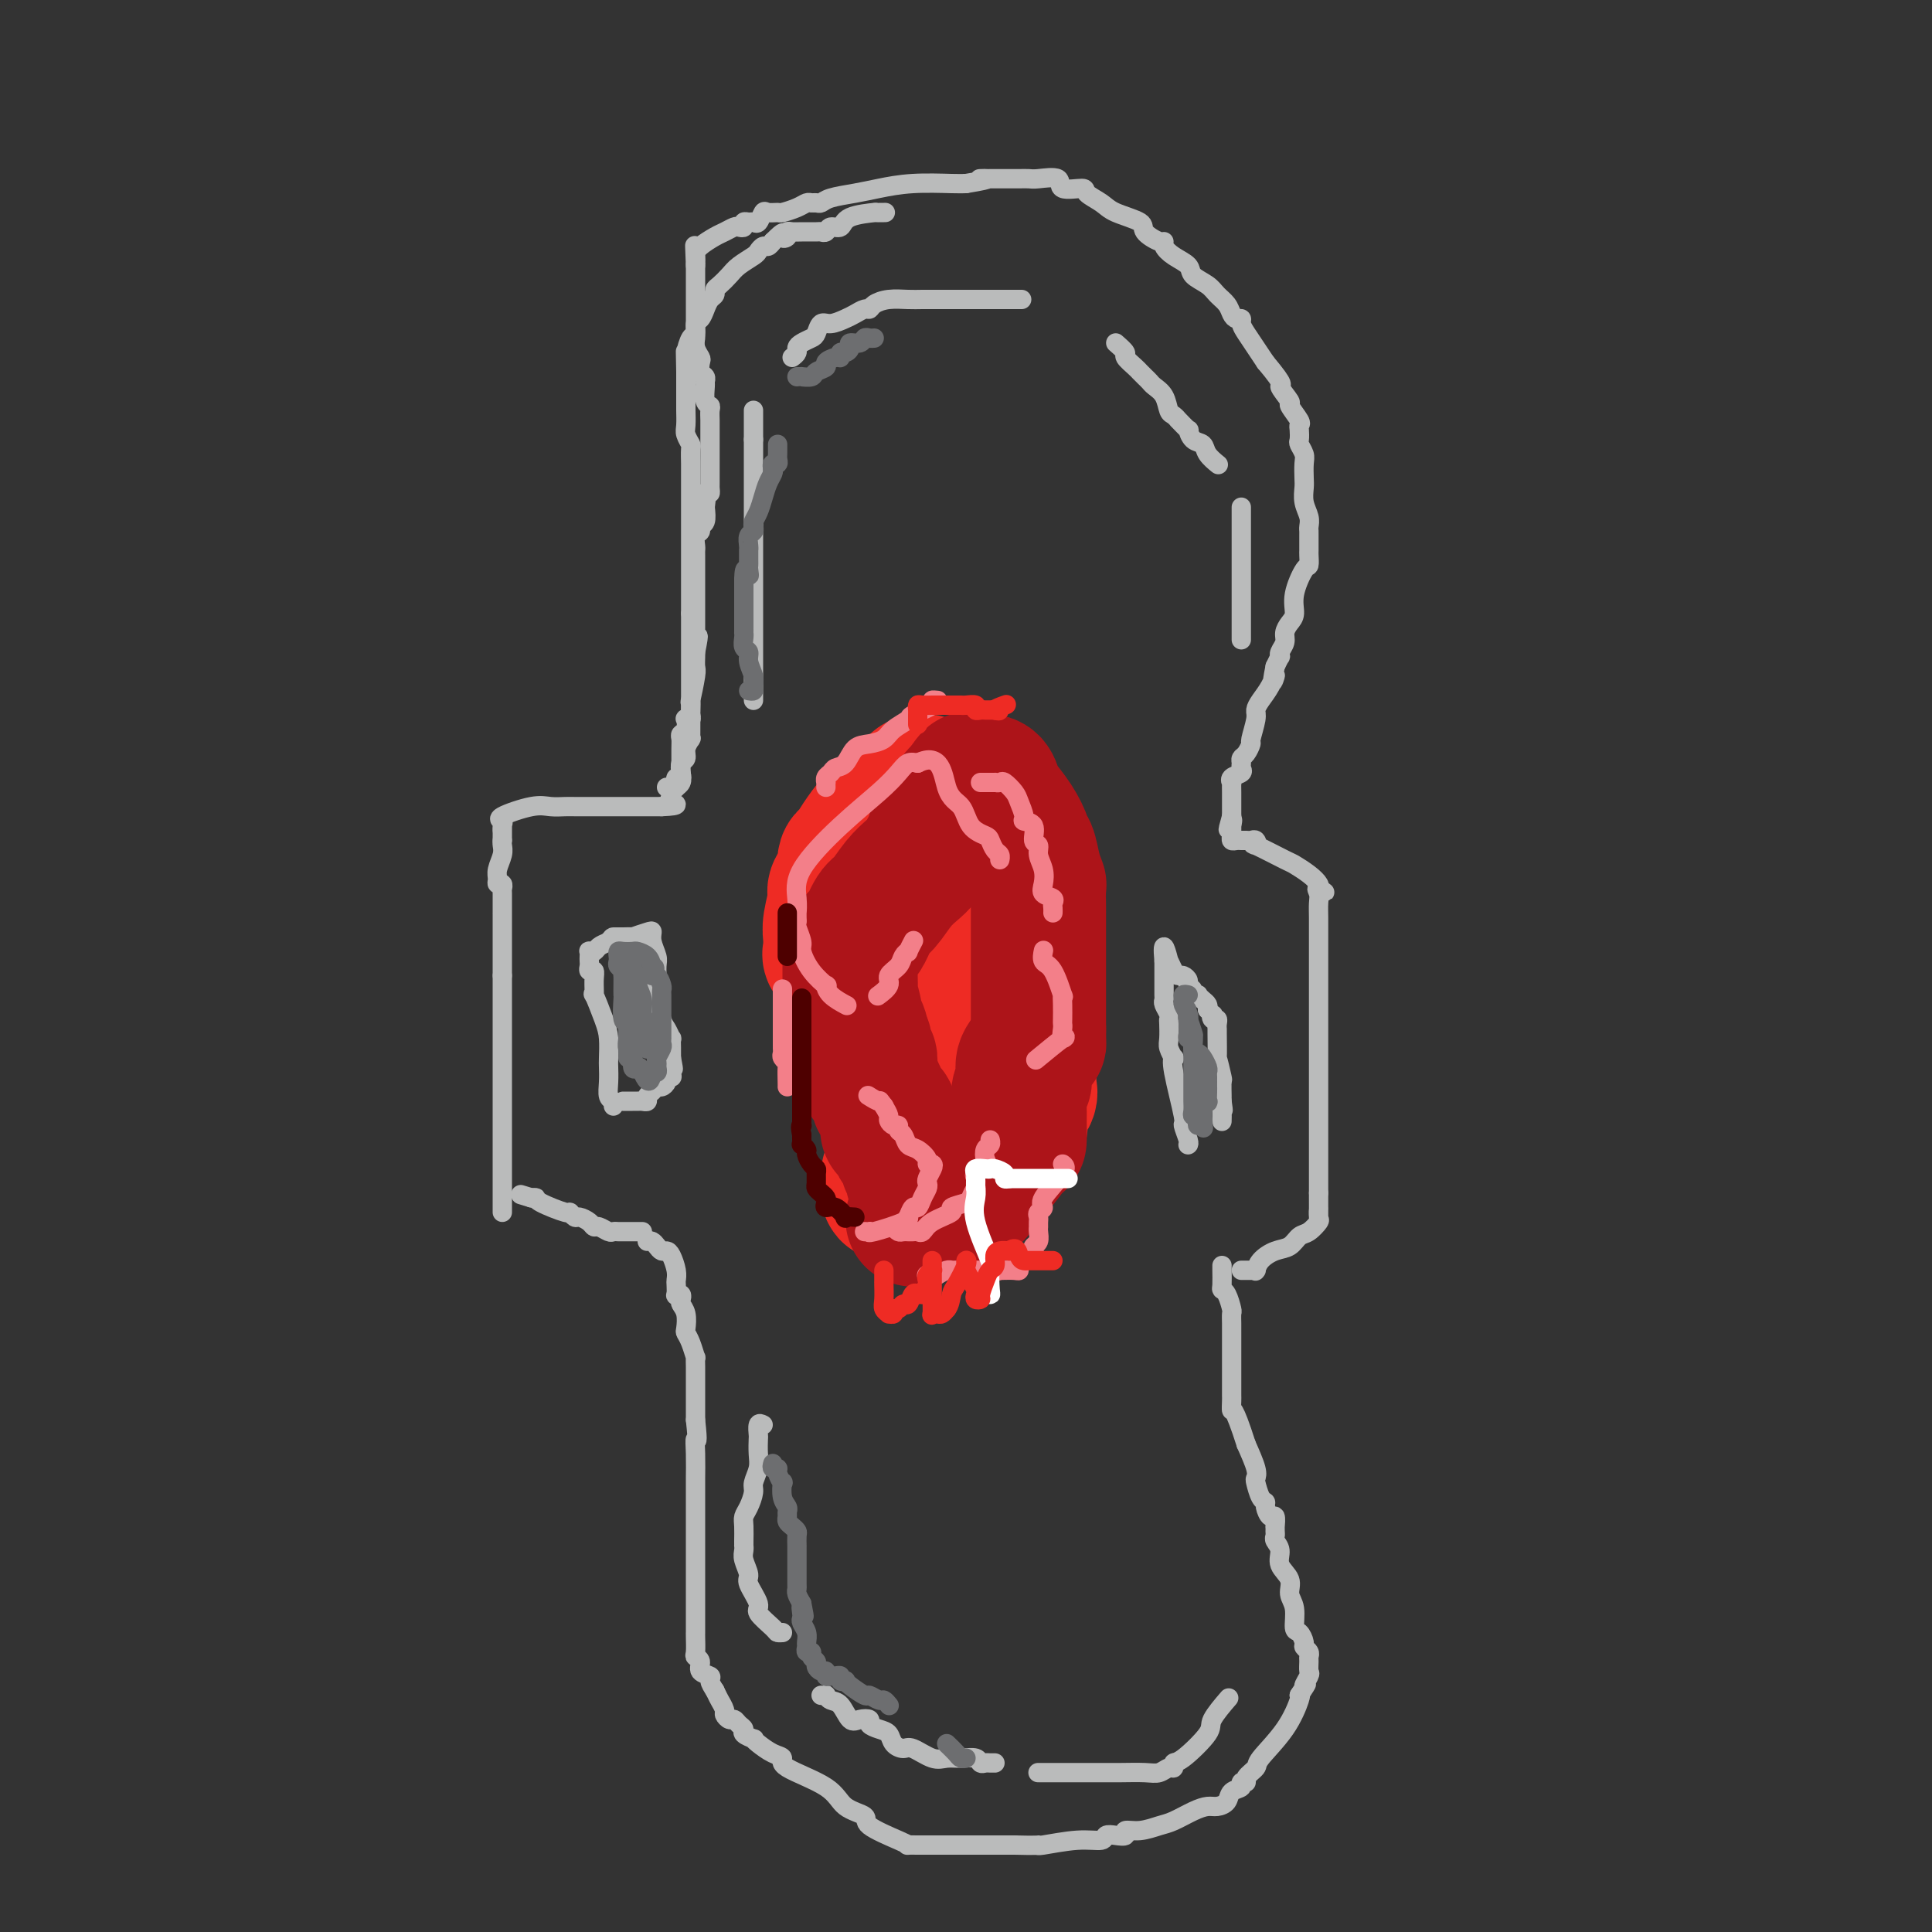 <svg viewBox='0 0 400 400' version='1.1' xmlns='http://www.w3.org/2000/svg' xmlns:xlink='http://www.w3.org/1999/xlink'><rect x="0" y="0" width="400" height="400" fill="#333333" stroke="none"/><g fill='none' stroke='#BABBBB' stroke-width='4' stroke-linecap='round' stroke-linejoin='round'><path d='M133,255c-0.364,-0.000 -0.728,-0.000 -1,0c-0.272,0.000 -0.453,0.001 -1,0c-0.547,-0.001 -1.460,-0.004 -2,0c-0.540,0.004 -0.708,0.016 -1,0c-0.292,-0.016 -0.707,-0.060 -1,0c-0.293,0.060 -0.464,0.222 -1,0c-0.536,-0.222 -1.439,-0.829 -2,-1c-0.561,-0.171 -0.781,0.094 -1,0c-0.219,-0.094 -0.436,-0.545 -1,-1c-0.564,-0.455 -1.476,-0.913 -2,-1c-0.524,-0.087 -0.662,0.197 -1,0c-0.338,-0.197 -0.878,-0.876 -1,-1c-0.122,-0.124 0.173,0.307 -1,0c-1.173,-0.307 -3.816,-1.352 -5,-2c-1.184,-0.648 -0.910,-0.899 -1,-1c-0.090,-0.101 -0.545,-0.050 -1,0'/><path d='M110,248c-3.833,-1.167 -1.917,-0.583 0,0'/><path d='M104,251c0.000,-0.446 0.000,-0.891 0,-1c0.000,-0.109 -0.000,0.120 0,0c0.000,-0.120 0.000,-0.587 0,-1c0.000,-0.413 -0.000,-0.771 0,-1c0.000,-0.229 0.000,-0.331 0,-1c-0.000,-0.669 0.000,-1.907 0,-3c0.000,-1.093 0.000,-2.040 0,-3c0.000,-0.960 0.000,-1.931 0,-3c-0.000,-1.069 0.000,-2.235 0,-3c0.000,-0.765 0.000,-1.129 0,-2c0.000,-0.871 0.000,-2.248 0,-3c0.000,-0.752 0.000,-0.879 0,-2c0.000,-1.121 0.000,-3.235 0,-4c0.000,-0.765 0.000,-0.180 0,-1c0.000,-0.820 0.000,-3.046 0,-4c0.000,-0.954 -0.000,-0.636 0,-1c0.000,-0.364 0.000,-1.412 0,-2c0.000,-0.588 -0.000,-0.718 0,-1c0.000,-0.282 0.000,-0.716 0,-1c0.000,-0.284 -0.000,-0.418 0,-1c0.000,-0.582 0.000,-1.612 0,-2c0.000,-0.388 -0.000,-0.135 0,-1c0.000,-0.865 0.000,-2.848 0,-4c0.000,-1.152 -0.000,-1.472 0,-2c0.000,-0.528 0.000,-1.264 0,-2'/><path d='M104,202c-0.000,-7.698 -0.000,-2.443 0,-1c0.000,1.443 0.000,-0.927 0,-2c-0.000,-1.073 -0.000,-0.851 0,-1c0.000,-0.149 0.000,-0.670 0,-1c-0.000,-0.330 -0.000,-0.468 0,-1c0.000,-0.532 0.000,-1.458 0,-2c-0.000,-0.542 -0.000,-0.702 0,-1c0.000,-0.298 0.000,-0.735 0,-1c-0.000,-0.265 -0.000,-0.357 0,-1c0.000,-0.643 0.001,-1.836 0,-2c-0.001,-0.164 -0.004,0.703 0,0c0.004,-0.703 0.015,-2.975 0,-4c-0.015,-1.025 -0.058,-0.801 0,-1c0.058,-0.199 0.215,-0.819 0,-1c-0.215,-0.181 -0.804,0.078 -1,0c-0.196,-0.078 -0.000,-0.493 0,-1c0.000,-0.507 -0.196,-1.105 0,-2c0.196,-0.895 0.783,-2.087 1,-3c0.217,-0.913 0.062,-1.547 0,-2c-0.062,-0.453 -0.031,-0.727 0,-1'/><path d='M104,174c0.006,-4.738 0.021,-2.584 0,-2c-0.021,0.584 -0.078,-0.404 0,-1c0.078,-0.596 0.289,-0.801 0,-1c-0.289,-0.199 -1.080,-0.393 0,-1c1.080,-0.607 4.029,-1.627 6,-2c1.971,-0.373 2.962,-0.100 4,0c1.038,0.100 2.123,0.027 3,0c0.877,-0.027 1.545,-0.007 2,0c0.455,0.007 0.698,0.002 1,0c0.302,-0.002 0.663,-0.001 1,0c0.337,0.001 0.650,0.000 1,0c0.350,-0.000 0.737,-0.000 1,0c0.263,0.000 0.403,0.000 1,0c0.597,-0.000 1.651,-0.000 2,0c0.349,0.000 -0.009,0.000 0,0c0.009,-0.000 0.383,-0.000 1,0c0.617,0.000 1.475,0.000 2,0c0.525,-0.000 0.717,-0.000 1,0c0.283,0.000 0.659,0.000 1,0c0.341,-0.000 0.648,-0.000 1,0c0.352,0.000 0.749,0.000 1,0c0.251,-0.000 0.358,-0.000 1,0c0.642,0.000 1.821,0.000 3,0'/><path d='M137,167c4.626,-0.179 2.689,-0.626 2,-1c-0.689,-0.374 -0.132,-0.673 0,-1c0.132,-0.327 -0.162,-0.680 0,-1c0.162,-0.320 0.779,-0.607 1,-1c0.221,-0.393 0.045,-0.892 0,-1c-0.045,-0.108 0.040,0.176 0,0c-0.040,-0.176 -0.207,-0.813 0,-1c0.207,-0.187 0.788,0.077 1,0c0.212,-0.077 0.056,-0.493 0,-1c-0.056,-0.507 -0.011,-1.104 0,-2c0.011,-0.896 -0.011,-2.090 0,-3c0.011,-0.910 0.054,-1.536 0,-2c-0.054,-0.464 -0.207,-0.764 0,-1c0.207,-0.236 0.773,-0.406 1,-1c0.227,-0.594 0.113,-1.611 0,-2c-0.113,-0.389 -0.226,-0.152 0,0c0.226,0.152 0.792,0.217 1,0c0.208,-0.217 0.060,-0.716 0,-1c-0.060,-0.284 -0.030,-0.351 0,-1c0.030,-0.649 0.061,-1.879 0,-2c-0.061,-0.121 -0.212,0.868 0,0c0.212,-0.868 0.789,-3.594 1,-5c0.211,-1.406 0.057,-1.494 0,-2c-0.057,-0.506 -0.016,-1.430 0,-2c0.016,-0.570 0.008,-0.785 0,-1'/><path d='M144,135c1.083,-5.356 0.290,-2.747 0,-2c-0.290,0.747 -0.078,-0.367 0,-1c0.078,-0.633 0.021,-0.786 0,-1c-0.021,-0.214 -0.006,-0.491 0,-1c0.006,-0.509 0.001,-1.251 0,-2c-0.001,-0.749 -0.000,-1.506 0,-2c0.000,-0.494 0.000,-0.724 0,-1c-0.000,-0.276 -0.000,-0.599 0,-1c0.000,-0.401 0.000,-0.881 0,-1c-0.000,-0.119 -0.000,0.123 0,0c0.000,-0.123 0.000,-0.611 0,-1c-0.000,-0.389 -0.000,-0.681 0,-1c0.000,-0.319 0.000,-0.667 0,-1c-0.000,-0.333 -0.000,-0.653 0,-1c0.000,-0.347 0.000,-0.722 0,-1c-0.000,-0.278 -0.001,-0.460 0,-1c0.001,-0.540 0.004,-1.440 0,-2c-0.004,-0.560 -0.016,-0.780 0,-1c0.016,-0.220 0.061,-0.439 0,-1c-0.061,-0.561 -0.226,-1.465 0,-2c0.226,-0.535 0.844,-0.700 1,-1c0.156,-0.300 -0.150,-0.735 0,-1c0.150,-0.265 0.757,-0.362 1,-1c0.243,-0.638 0.121,-1.819 0,-3'/><path d='M146,105c0.536,-5.256 0.876,-3.396 1,-3c0.124,0.396 0.033,-0.671 0,-1c-0.033,-0.329 -0.009,0.079 0,0c0.009,-0.079 0.002,-0.645 0,-1c-0.002,-0.355 -0.001,-0.498 0,-1c0.001,-0.502 0.000,-1.363 0,-2c-0.000,-0.637 -0.000,-1.049 0,-1c0.000,0.049 0.000,0.560 0,0c-0.000,-0.560 -0.000,-2.191 0,-3c0.000,-0.809 0.000,-0.797 0,-1c-0.000,-0.203 -0.000,-0.621 0,-1c0.000,-0.379 0.001,-0.718 0,-1c-0.001,-0.282 -0.004,-0.507 0,-1c0.004,-0.493 0.015,-1.253 0,-2c-0.015,-0.747 -0.057,-1.481 0,-2c0.057,-0.519 0.212,-0.822 0,-1c-0.212,-0.178 -0.793,-0.232 -1,-1c-0.207,-0.768 -0.042,-2.251 0,-3c0.042,-0.749 -0.040,-0.763 0,-1c0.040,-0.237 0.203,-0.696 0,-1c-0.203,-0.304 -0.772,-0.453 -1,-1c-0.228,-0.547 -0.114,-1.493 0,-2c0.114,-0.507 0.227,-0.577 0,-1c-0.227,-0.423 -0.793,-1.200 -1,-2c-0.207,-0.800 -0.056,-1.623 0,-2c0.056,-0.377 0.015,-0.308 0,-1c-0.015,-0.692 -0.004,-2.144 0,-3c0.004,-0.856 0.001,-1.115 0,-3c-0.001,-1.885 -0.000,-5.396 0,-7c0.000,-1.604 0.000,-1.302 0,-1'/><path d='M144,55c-0.311,-7.838 -0.088,-2.433 0,-1c0.088,1.433 0.039,-1.107 0,-2c-0.039,-0.893 -0.070,-0.138 0,0c0.070,0.138 0.242,-0.342 1,-1c0.758,-0.658 2.102,-1.496 3,-2c0.898,-0.504 1.350,-0.675 2,-1c0.650,-0.325 1.498,-0.805 2,-1c0.502,-0.195 0.659,-0.105 1,0c0.341,0.105 0.865,0.226 1,0c0.135,-0.226 -0.118,-0.800 0,-1c0.118,-0.200 0.608,-0.025 1,0c0.392,0.025 0.687,-0.099 1,0c0.313,0.099 0.645,0.419 1,0c0.355,-0.419 0.731,-1.579 1,-2c0.269,-0.421 0.429,-0.102 1,0c0.571,0.102 1.553,-0.011 2,0c0.447,0.011 0.357,0.146 1,0c0.643,-0.146 2.017,-0.574 3,-1c0.983,-0.426 1.573,-0.849 2,-1c0.427,-0.151 0.690,-0.029 1,0c0.310,0.029 0.667,-0.033 1,0c0.333,0.033 0.640,0.163 1,0c0.360,-0.163 0.771,-0.618 2,-1c1.229,-0.382 3.274,-0.691 5,-1c1.726,-0.309 3.133,-0.619 5,-1c1.867,-0.381 4.195,-0.833 7,-1c2.805,-0.167 6.087,-0.048 8,0c1.913,0.048 2.456,0.024 3,0'/><path d='M200,38c7.081,-1.155 3.784,-1.041 3,-1c-0.784,0.041 0.945,0.011 2,0c1.055,-0.011 1.435,-0.002 2,0c0.565,0.002 1.315,-0.001 2,0c0.685,0.001 1.304,0.008 2,0c0.696,-0.008 1.469,-0.031 2,0c0.531,0.031 0.819,0.116 2,0c1.181,-0.116 3.254,-0.431 4,0c0.746,0.431 0.164,1.610 1,2c0.836,0.390 3.090,-0.009 4,0c0.910,0.009 0.476,0.424 1,1c0.524,0.576 2.007,1.311 3,2c0.993,0.689 1.496,1.333 3,2c1.504,0.667 4.010,1.358 5,2c0.990,0.642 0.466,1.236 1,2c0.534,0.764 2.126,1.699 3,2c0.874,0.301 1.030,-0.033 1,0c-0.030,0.033 -0.247,0.431 0,1c0.247,0.569 0.958,1.307 2,2c1.042,0.693 2.415,1.340 3,2c0.585,0.660 0.380,1.332 1,2c0.620,0.668 2.064,1.332 3,2c0.936,0.668 1.365,1.341 2,2c0.635,0.659 1.476,1.303 2,2c0.524,0.697 0.731,1.446 1,2c0.269,0.554 0.600,0.914 1,1c0.400,0.086 0.870,-0.101 1,0c0.130,0.101 -0.078,0.491 0,1c0.078,0.509 0.444,1.137 1,2c0.556,0.863 1.302,1.961 2,3c0.698,1.039 1.349,2.020 2,3'/><path d='M262,75c4.572,5.441 3.001,4.543 3,5c-0.001,0.457 1.569,2.268 2,3c0.431,0.732 -0.277,0.385 0,1c0.277,0.615 1.537,2.191 2,3c0.463,0.809 0.128,0.850 0,1c-0.128,0.150 -0.048,0.409 0,1c0.048,0.591 0.065,1.513 0,2c-0.065,0.487 -0.213,0.538 0,1c0.213,0.462 0.788,1.334 1,2c0.212,0.666 0.061,1.127 0,2c-0.061,0.873 -0.030,2.160 0,3c0.030,0.840 0.061,1.233 0,2c-0.061,0.767 -0.212,1.906 0,3c0.212,1.094 0.789,2.142 1,3c0.211,0.858 0.057,1.526 0,2c-0.057,0.474 -0.015,0.756 0,1c0.015,0.244 0.005,0.451 0,1c-0.005,0.549 -0.003,1.439 0,2c0.003,0.561 0.007,0.792 0,1c-0.007,0.208 -0.026,0.391 0,1c0.026,0.609 0.095,1.644 0,2c-0.095,0.356 -0.355,0.035 -1,1c-0.645,0.965 -1.674,3.217 -2,5c-0.326,1.783 0.053,3.097 0,4c-0.053,0.903 -0.536,1.395 -1,2c-0.464,0.605 -0.908,1.324 -1,2c-0.092,0.676 0.169,1.311 0,2c-0.169,0.689 -0.767,1.432 -1,2c-0.233,0.568 -0.101,0.961 0,1c0.101,0.039 0.172,-0.274 0,0c-0.172,0.274 -0.586,1.137 -1,2'/><path d='M264,138c-1.050,5.169 -0.175,2.590 0,2c0.175,-0.590 -0.349,0.809 -1,2c-0.651,1.191 -1.427,2.174 -2,3c-0.573,0.826 -0.941,1.496 -1,2c-0.059,0.504 0.191,0.842 0,2c-0.191,1.158 -0.821,3.136 -1,4c-0.179,0.864 0.095,0.613 0,1c-0.095,0.387 -0.559,1.413 -1,2c-0.441,0.587 -0.858,0.734 -1,1c-0.142,0.266 -0.010,0.650 0,1c0.010,0.350 -0.102,0.666 0,1c0.102,0.334 0.420,0.685 0,1c-0.420,0.315 -1.577,0.595 -2,1c-0.423,0.405 -0.113,0.934 0,1c0.113,0.066 0.030,-0.332 0,0c-0.030,0.332 -0.008,1.395 0,2c0.008,0.605 0.002,0.754 0,1c-0.002,0.246 -0.001,0.591 0,1c0.001,0.409 0.000,0.883 0,1c-0.000,0.117 -0.000,-0.122 0,0c0.000,0.122 0.000,0.606 0,1c-0.000,0.394 -0.000,0.697 0,1'/><path d='M255,169c-1.392,4.958 -0.373,1.853 0,1c0.373,-0.853 0.099,0.546 0,1c-0.099,0.454 -0.024,-0.036 0,0c0.024,0.036 -0.005,0.598 0,1c0.005,0.402 0.043,0.643 0,1c-0.043,0.357 -0.166,0.828 0,1c0.166,0.172 0.622,0.045 1,0c0.378,-0.045 0.677,-0.007 1,0c0.323,0.007 0.669,-0.015 1,0c0.331,0.015 0.646,0.067 1,0c0.354,-0.067 0.748,-0.254 1,0c0.252,0.254 0.364,0.950 0,1c-0.364,0.050 -1.204,-0.544 0,0c1.204,0.544 4.452,2.226 6,3c1.548,0.774 1.394,0.640 2,1c0.606,0.360 1.971,1.212 3,2c1.029,0.788 1.723,1.511 2,2c0.277,0.489 0.139,0.745 0,1'/><path d='M273,184c2.475,1.509 0.663,0.281 0,0c-0.663,-0.281 -0.178,0.386 0,1c0.178,0.614 0.048,1.176 0,2c-0.048,0.824 -0.013,1.911 0,3c0.013,1.089 0.003,2.179 0,3c-0.003,0.821 -0.001,1.374 0,2c0.001,0.626 0.000,1.325 0,2c-0.000,0.675 -0.000,1.325 0,2c0.000,0.675 0.000,1.375 0,2c-0.000,0.625 -0.000,1.175 0,2c0.000,0.825 0.000,1.924 0,3c-0.000,1.076 -0.000,2.130 0,3c0.000,0.870 0.000,1.555 0,2c-0.000,0.445 -0.000,0.650 0,2c0.000,1.350 0.000,3.846 0,5c-0.000,1.154 -0.000,0.965 0,1c0.000,0.035 0.000,0.295 0,1c-0.000,0.705 -0.000,1.854 0,3c0.000,1.146 0.000,2.288 0,3c-0.000,0.712 -0.000,0.992 0,2c0.000,1.008 0.000,2.742 0,4c-0.000,1.258 -0.000,2.039 0,3c0.000,0.961 0.000,2.102 0,3c-0.000,0.898 -0.000,1.554 0,2c0.000,0.446 0.000,0.683 0,1c0.000,0.317 0.000,0.715 0,1c0.000,0.285 0.000,0.458 0,1c0.000,0.542 0.000,1.454 0,2c0.000,0.546 0.000,0.728 0,1c0.000,0.272 0.000,0.636 0,1'/><path d='M273,247c0.000,9.843 0.002,2.951 0,1c-0.002,-1.951 -0.006,1.039 0,2c0.006,0.961 0.024,-0.109 0,0c-0.024,0.109 -0.089,1.395 0,2c0.089,0.605 0.331,0.529 0,1c-0.331,0.471 -1.234,1.491 -2,2c-0.766,0.509 -1.396,0.508 -2,1c-0.604,0.492 -1.181,1.477 -2,2c-0.819,0.523 -1.879,0.585 -3,1c-1.121,0.415 -2.303,1.183 -3,2c-0.697,0.817 -0.907,1.683 -1,2c-0.093,0.317 -0.067,0.085 0,0c0.067,-0.085 0.175,-0.023 0,0c-0.175,0.023 -0.635,0.006 -1,0c-0.365,-0.006 -0.637,-0.002 -1,0c-0.363,0.002 -0.818,0.000 -1,0c-0.182,-0.000 -0.091,-0.000 0,0'/><path d='M134,257c0.333,-0.082 0.666,-0.164 1,0c0.334,0.164 0.668,0.575 1,1c0.332,0.425 0.663,0.863 1,1c0.337,0.137 0.679,-0.028 1,0c0.321,0.028 0.622,0.250 1,1c0.378,0.750 0.832,2.030 1,3c0.168,0.970 0.049,1.632 0,2c-0.049,0.368 -0.027,0.441 0,1c0.027,0.559 0.059,1.602 0,2c-0.059,0.398 -0.208,0.150 0,0c0.208,-0.150 0.774,-0.201 1,0c0.226,0.201 0.112,0.655 0,1c-0.112,0.345 -0.224,0.580 0,1c0.224,0.420 0.782,1.024 1,2c0.218,0.976 0.097,2.322 0,3c-0.097,0.678 -0.170,0.686 0,1c0.170,0.314 0.581,0.934 1,2c0.419,1.066 0.844,2.577 1,3c0.156,0.423 0.042,-0.243 0,0c-0.042,0.243 -0.011,1.394 0,2c0.011,0.606 0.003,0.668 0,1c-0.003,0.332 -0.001,0.936 0,2c0.001,1.064 0.000,2.590 0,4c-0.000,1.410 -0.000,2.705 0,4'/><path d='M144,294c0.619,5.598 0.166,4.093 0,4c-0.166,-0.093 -0.044,1.224 0,3c0.044,1.776 0.012,4.010 0,5c-0.012,0.990 -0.003,0.738 0,1c0.003,0.262 0.001,1.040 0,2c-0.001,0.960 -0.000,2.101 0,3c0.000,0.899 0.000,1.556 0,2c-0.000,0.444 -0.000,0.674 0,1c0.000,0.326 0.000,0.747 0,1c-0.000,0.253 -0.000,0.338 0,1c0.000,0.662 0.000,1.900 0,3c-0.000,1.100 0.000,2.060 0,3c-0.000,0.940 -0.000,1.859 0,3c0.000,1.141 0.000,2.504 0,3c-0.000,0.496 -0.000,0.127 0,1c0.000,0.873 0.000,2.990 0,4c-0.000,1.010 -0.000,0.913 0,1c0.000,0.087 0.000,0.360 0,1c-0.000,0.640 -0.001,1.649 0,2c0.001,0.351 0.005,0.043 0,0c-0.005,-0.043 -0.017,0.177 0,1c0.017,0.823 0.065,2.248 0,3c-0.065,0.752 -0.242,0.831 0,1c0.242,0.169 0.905,0.429 1,1c0.095,0.571 -0.377,1.452 0,2c0.377,0.548 1.601,0.763 2,1c0.399,0.237 -0.029,0.496 0,1c0.029,0.504 0.514,1.252 1,2'/><path d='M148,350c0.781,1.581 0.734,1.533 1,2c0.266,0.467 0.844,1.449 1,2c0.156,0.551 -0.112,0.673 0,1c0.112,0.327 0.602,0.861 1,1c0.398,0.139 0.703,-0.117 1,0c0.297,0.117 0.587,0.605 1,1c0.413,0.395 0.949,0.696 1,1c0.051,0.304 -0.384,0.610 0,1c0.384,0.390 1.586,0.864 2,1c0.414,0.136 0.041,-0.064 0,0c-0.041,0.064 0.251,0.393 1,1c0.749,0.607 1.955,1.493 3,2c1.045,0.507 1.928,0.636 2,1c0.072,0.364 -0.666,0.964 1,2c1.666,1.036 5.735,2.508 8,4c2.265,1.492 2.727,3.002 4,4c1.273,0.998 3.359,1.483 4,2c0.641,0.517 -0.161,1.067 1,2c1.161,0.933 4.285,2.250 6,3c1.715,0.750 2.021,0.933 2,1c-0.021,0.067 -0.368,0.018 0,0c0.368,-0.018 1.451,-0.005 2,0c0.549,0.005 0.563,0.001 1,0c0.437,-0.001 1.295,-0.000 2,0c0.705,0.000 1.255,0.000 2,0c0.745,-0.000 1.683,-0.000 3,0c1.317,0.000 3.013,0.000 4,0c0.987,-0.000 1.266,-0.000 2,0c0.734,0.000 1.924,0.000 3,0c1.076,-0.000 2.038,-0.000 3,0'/><path d='M210,382c4.877,0.137 5.071,-0.019 5,0c-0.071,0.019 -0.406,0.215 1,0c1.406,-0.215 4.553,-0.841 7,-1c2.447,-0.159 4.195,0.150 5,0c0.805,-0.150 0.668,-0.757 1,-1c0.332,-0.243 1.131,-0.121 2,0c0.869,0.121 1.806,0.241 2,0c0.194,-0.241 -0.356,-0.841 0,-1c0.356,-0.159 1.618,0.125 3,0c1.382,-0.125 2.884,-0.660 4,-1c1.116,-0.340 1.847,-0.485 3,-1c1.153,-0.515 2.727,-1.399 4,-2c1.273,-0.601 2.244,-0.920 3,-1c0.756,-0.080 1.298,0.080 2,0c0.702,-0.080 1.566,-0.399 2,-1c0.434,-0.601 0.440,-1.483 1,-2c0.560,-0.517 1.674,-0.667 2,-1c0.326,-0.333 -0.138,-0.849 0,-1c0.138,-0.151 0.876,0.062 1,0c0.124,-0.062 -0.366,-0.398 0,-1c0.366,-0.602 1.587,-1.468 2,-2c0.413,-0.532 0.018,-0.730 1,-2c0.982,-1.270 3.341,-3.611 5,-6c1.659,-2.389 2.617,-4.825 3,-6c0.383,-1.175 0.192,-1.087 0,-1'/><path d='M269,351c2.486,-3.744 1.202,-2.102 1,-2c-0.202,0.102 0.679,-1.334 1,-2c0.321,-0.666 0.082,-0.560 0,-1c-0.082,-0.440 -0.007,-1.426 0,-2c0.007,-0.574 -0.053,-0.736 0,-1c0.053,-0.264 0.220,-0.632 0,-1c-0.220,-0.368 -0.828,-0.738 -1,-1c-0.172,-0.262 0.093,-0.415 0,-1c-0.093,-0.585 -0.545,-1.602 -1,-2c-0.455,-0.398 -0.914,-0.178 -1,-1c-0.086,-0.822 0.202,-2.685 0,-4c-0.202,-1.315 -0.895,-2.082 -1,-3c-0.105,-0.918 0.378,-1.986 0,-3c-0.378,-1.014 -1.618,-1.973 -2,-3c-0.382,-1.027 0.094,-2.122 0,-3c-0.094,-0.878 -0.757,-1.540 -1,-2c-0.243,-0.460 -0.064,-0.720 0,-1c0.064,-0.280 0.015,-0.581 0,-1c-0.015,-0.419 0.006,-0.956 0,-1c-0.006,-0.044 -0.039,0.405 0,0c0.039,-0.405 0.151,-1.665 0,-2c-0.151,-0.335 -0.566,0.253 -1,0c-0.434,-0.253 -0.887,-1.349 -1,-2c-0.113,-0.651 0.115,-0.858 0,-1c-0.115,-0.142 -0.572,-0.220 -1,-1c-0.428,-0.780 -0.826,-2.260 -1,-3c-0.174,-0.740 -0.124,-0.738 0,-1c0.124,-0.262 0.321,-0.789 0,-2c-0.321,-1.211 -1.161,-3.105 -2,-5'/><path d='M258,299c-2.691,-8.436 -2.917,-7.024 -3,-7c-0.083,0.024 -0.022,-1.338 0,-2c0.022,-0.662 0.006,-0.624 0,-1c-0.006,-0.376 -0.002,-1.165 0,-2c0.002,-0.835 0.000,-1.716 0,-2c-0.000,-0.284 -0.000,0.030 0,0c0.000,-0.030 0.000,-0.402 0,-1c-0.000,-0.598 -0.000,-1.421 0,-2c0.000,-0.579 0.001,-0.912 0,-2c-0.001,-1.088 -0.003,-2.929 0,-4c0.003,-1.071 0.011,-1.373 0,-2c-0.011,-0.627 -0.041,-1.581 0,-2c0.041,-0.419 0.155,-0.305 0,-1c-0.155,-0.695 -0.577,-2.200 -1,-3c-0.423,-0.800 -0.845,-0.894 -1,-1c-0.155,-0.106 -0.041,-0.224 0,-1c0.041,-0.776 0.011,-2.209 0,-3c-0.011,-0.791 -0.003,-0.940 0,-1c0.003,-0.060 0.002,-0.030 0,0'/><path d='M127,229c0.113,-0.378 0.226,-0.757 0,-1c-0.226,-0.243 -0.792,-0.351 -1,-1c-0.208,-0.649 -0.057,-1.840 0,-3c0.057,-1.160 0.022,-2.288 0,-3c-0.022,-0.712 -0.030,-1.008 0,-2c0.030,-0.992 0.099,-2.682 0,-4c-0.099,-1.318 -0.365,-2.266 -1,-4c-0.635,-1.734 -1.638,-4.254 -2,-5c-0.362,-0.746 -0.083,0.280 0,0c0.083,-0.280 -0.030,-1.868 0,-3c0.030,-1.132 0.204,-1.809 0,-2c-0.204,-0.191 -0.787,0.103 -1,0c-0.213,-0.103 -0.058,-0.602 0,-1c0.058,-0.398 0.019,-0.694 0,-1c-0.019,-0.306 -0.017,-0.621 0,-1c0.017,-0.379 0.049,-0.823 0,-1c-0.049,-0.177 -0.178,-0.089 0,0c0.178,0.089 0.663,0.178 1,0c0.337,-0.178 0.525,-0.622 1,-1c0.475,-0.378 1.238,-0.689 2,-1'/><path d='M126,195c0.791,-1.000 0.770,-0.999 1,-1c0.230,-0.001 0.713,-0.004 1,0c0.287,0.004 0.378,0.014 1,0c0.622,-0.014 1.773,-0.051 2,0c0.227,0.051 -0.471,0.192 0,0c0.471,-0.192 2.112,-0.716 3,-1c0.888,-0.284 1.023,-0.329 1,0c-0.023,0.329 -0.203,1.033 0,2c0.203,0.967 0.789,2.196 1,3c0.211,0.804 0.045,1.184 0,2c-0.045,0.816 0.030,2.069 0,3c-0.030,0.931 -0.166,1.540 0,3c0.166,1.460 0.633,3.771 1,5c0.367,1.229 0.634,1.376 1,2c0.366,0.624 0.830,1.725 1,2c0.170,0.275 0.046,-0.277 0,0c-0.046,0.277 -0.012,1.382 0,2c0.012,0.618 0.004,0.748 0,1c-0.004,0.252 -0.002,0.626 0,1'/><path d='M139,219c0.778,4.144 0.223,1.506 0,1c-0.223,-0.506 -0.115,1.122 0,2c0.115,0.878 0.238,1.005 0,1c-0.238,-0.005 -0.837,-0.142 -1,0c-0.163,0.142 0.110,0.563 0,1c-0.110,0.437 -0.603,0.892 -1,1c-0.397,0.108 -0.698,-0.129 -1,0c-0.302,0.129 -0.606,0.623 -1,1c-0.394,0.377 -0.879,0.637 -1,1c-0.121,0.363 0.123,0.829 0,1c-0.123,0.171 -0.611,0.046 -1,0c-0.389,-0.046 -0.679,-0.012 -1,0c-0.321,0.012 -0.674,0.003 -1,0c-0.326,-0.003 -0.626,-0.001 -1,0c-0.374,0.001 -0.821,0.000 -1,0c-0.179,-0.000 -0.089,-0.000 0,0'/><path d='M246,237c0.009,-0.006 0.019,-0.011 0,0c-0.019,0.011 -0.065,0.039 0,0c0.065,-0.039 0.241,-0.144 0,-1c-0.241,-0.856 -0.901,-2.462 -1,-3c-0.099,-0.538 0.362,-0.007 0,-2c-0.362,-1.993 -1.547,-6.511 -2,-9c-0.453,-2.489 -0.174,-2.951 0,-3c0.174,-0.049 0.242,0.313 0,0c-0.242,-0.313 -0.796,-1.301 -1,-2c-0.204,-0.699 -0.058,-1.108 0,-2c0.058,-0.892 0.030,-2.267 0,-3c-0.030,-0.733 -0.061,-0.825 0,-1c0.061,-0.175 0.212,-0.432 0,-1c-0.212,-0.568 -0.789,-1.448 -1,-2c-0.211,-0.552 -0.057,-0.778 0,-1c0.057,-0.222 0.015,-0.441 0,-1c-0.015,-0.559 -0.004,-1.459 0,-2c0.004,-0.541 0.001,-0.722 0,-1c-0.001,-0.278 -0.000,-0.652 0,-1c0.000,-0.348 0.000,-0.671 0,-1c-0.000,-0.329 -0.000,-0.666 0,-1c0.000,-0.334 0.000,-0.667 0,-1'/><path d='M241,199c-0.534,-5.851 0.630,-1.477 1,0c0.370,1.477 -0.054,0.059 0,0c0.054,-0.059 0.588,1.241 1,2c0.412,0.759 0.703,0.977 1,1c0.297,0.023 0.600,-0.148 1,0c0.400,0.148 0.896,0.614 1,1c0.104,0.386 -0.183,0.691 0,1c0.183,0.309 0.836,0.622 1,1c0.164,0.378 -0.163,0.822 0,1c0.163,0.178 0.814,0.089 1,0c0.186,-0.089 -0.095,-0.179 0,0c0.095,0.179 0.564,0.625 1,1c0.436,0.375 0.839,0.679 1,1c0.161,0.321 0.081,0.661 0,1'/><path d='M250,209c1.635,1.710 1.223,0.984 1,1c-0.223,0.016 -0.256,0.773 0,1c0.256,0.227 0.801,-0.077 1,0c0.199,0.077 0.052,0.535 0,1c-0.052,0.465 -0.010,0.938 0,1c0.010,0.062 -0.011,-0.287 0,1c0.011,1.287 0.056,4.212 0,5c-0.056,0.788 -0.211,-0.559 0,0c0.211,0.559 0.789,3.026 1,4c0.211,0.974 0.057,0.457 0,1c-0.057,0.543 -0.015,2.146 0,3c0.015,0.854 0.004,0.958 0,1c-0.004,0.042 -0.002,0.021 0,0'/><path d='M253,228c0.464,3.137 0.124,1.480 0,1c-0.124,-0.480 -0.033,0.217 0,1c0.033,0.783 0.010,1.652 0,2c-0.010,0.348 -0.005,0.174 0,0'/><path d='M138,163c0.301,0.005 0.603,0.010 1,0c0.397,-0.010 0.890,-0.034 1,0c0.110,0.034 -0.163,0.126 0,0c0.163,-0.126 0.761,-0.470 1,-1c0.239,-0.530 0.120,-1.246 0,-2c-0.120,-0.754 -0.243,-1.547 0,-2c0.243,-0.453 0.850,-0.565 1,-1c0.150,-0.435 -0.156,-1.193 0,-2c0.156,-0.807 0.774,-1.663 1,-2c0.226,-0.337 0.061,-0.154 0,0c-0.061,0.154 -0.016,0.278 0,-1c0.016,-1.278 0.004,-3.958 0,-6c-0.004,-2.042 -0.001,-3.444 0,-5c0.001,-1.556 0.000,-3.265 0,-5c-0.000,-1.735 -0.000,-3.496 0,-5c0.000,-1.504 0.000,-2.752 0,-4'/><path d='M143,127c-0.000,-4.490 -0.000,-3.216 0,-3c0.000,0.216 0.000,-0.628 0,-1c-0.000,-0.372 -0.000,-0.272 0,-1c0.000,-0.728 0.000,-2.284 0,-4c-0.000,-1.716 -0.000,-3.592 0,-5c0.000,-1.408 0.000,-2.348 0,-4c-0.000,-1.652 -0.000,-4.015 0,-5c0.000,-0.985 0.000,-0.591 0,-1c-0.000,-0.409 -0.000,-1.619 0,-2c0.000,-0.381 0.000,0.069 0,0c-0.000,-0.069 -0.000,-0.656 0,-1c0.000,-0.344 0.001,-0.444 0,-1c-0.001,-0.556 -0.004,-1.567 0,-2c0.004,-0.433 0.015,-0.289 0,-1c-0.015,-0.711 -0.057,-2.278 0,-3c0.057,-0.722 0.211,-0.601 0,-1c-0.211,-0.399 -0.789,-1.319 -1,-2c-0.211,-0.681 -0.057,-1.124 0,-2c0.057,-0.876 0.015,-2.185 0,-3c-0.015,-0.815 -0.004,-1.135 0,-2c0.004,-0.865 0.001,-2.273 0,-3c-0.001,-0.727 -0.000,-0.773 0,-1c0.000,-0.227 0.000,-0.636 0,-1c-0.000,-0.364 -0.000,-0.682 0,-1'/><path d='M142,77c-0.154,-7.916 -0.039,-2.706 0,-1c0.039,1.706 0.000,-0.091 0,-1c-0.000,-0.909 0.038,-0.930 0,-1c-0.038,-0.070 -0.151,-0.189 0,-1c0.151,-0.811 0.565,-2.314 1,-3c0.435,-0.686 0.890,-0.555 1,-1c0.110,-0.445 -0.124,-1.467 0,-2c0.124,-0.533 0.607,-0.577 1,-1c0.393,-0.423 0.696,-1.226 1,-2c0.304,-0.774 0.610,-1.520 1,-2c0.390,-0.480 0.866,-0.695 1,-1c0.134,-0.305 -0.073,-0.701 0,-1c0.073,-0.299 0.425,-0.499 1,-1c0.575,-0.501 1.372,-1.301 2,-2c0.628,-0.699 1.085,-1.297 2,-2c0.915,-0.703 2.287,-1.512 3,-2c0.713,-0.488 0.769,-0.657 1,-1c0.231,-0.343 0.639,-0.862 1,-1c0.361,-0.138 0.675,0.103 1,0c0.325,-0.103 0.663,-0.552 1,-1'/><path d='M160,50c2.865,-2.873 2.026,-1.554 2,-1c-0.026,0.554 0.760,0.345 1,0c0.240,-0.345 -0.066,-0.825 0,-1c0.066,-0.175 0.504,-0.046 1,0c0.496,0.046 1.049,0.008 2,0c0.951,-0.008 2.300,0.014 3,0c0.700,-0.014 0.750,-0.063 1,0c0.250,0.063 0.699,0.237 1,0c0.301,-0.237 0.453,-0.887 1,-1c0.547,-0.113 1.489,0.309 2,0c0.511,-0.309 0.593,-1.351 2,-2c1.407,-0.649 4.140,-0.906 5,-1c0.860,-0.094 -0.153,-0.025 0,0c0.153,0.025 1.472,0.007 2,0c0.528,-0.007 0.264,-0.004 0,0'/><path d='M158,295c-0.422,-0.216 -0.844,-0.431 -1,0c-0.156,0.431 -0.046,1.509 0,2c0.046,0.491 0.027,0.396 0,1c-0.027,0.604 -0.063,1.909 0,3c0.063,1.091 0.223,1.969 0,3c-0.223,1.031 -0.830,2.214 -1,3c-0.170,0.786 0.098,1.173 0,2c-0.098,0.827 -0.562,2.092 -1,3c-0.438,0.908 -0.849,1.458 -1,2c-0.151,0.542 -0.040,1.076 0,2c0.040,0.924 0.010,2.238 0,3c-0.010,0.762 0.002,0.971 0,1c-0.002,0.029 -0.017,-0.122 0,0c0.017,0.122 0.065,0.516 0,1c-0.065,0.484 -0.245,1.059 0,2c0.245,0.941 0.913,2.248 1,3c0.087,0.752 -0.409,0.948 0,2c0.409,1.052 1.721,2.962 2,4c0.279,1.038 -0.475,1.206 0,2c0.475,0.794 2.179,2.213 3,3c0.821,0.787 0.760,0.943 1,1c0.240,0.057 0.783,0.016 1,0c0.217,-0.016 0.109,-0.008 0,0'/><path d='M170,351c0.440,0.029 0.881,0.057 1,0c0.119,-0.057 -0.082,-0.201 0,0c0.082,0.201 0.447,0.747 1,1c0.553,0.253 1.296,0.214 2,1c0.704,0.786 1.371,2.396 2,3c0.629,0.604 1.219,0.202 2,0c0.781,-0.202 1.752,-0.206 2,0c0.248,0.206 -0.228,0.620 0,1c0.228,0.380 1.162,0.727 2,1c0.838,0.273 1.582,0.473 2,1c0.418,0.527 0.510,1.381 1,2c0.490,0.619 1.380,1.003 2,1c0.620,-0.003 0.972,-0.394 2,0c1.028,0.394 2.734,1.574 4,2c1.266,0.426 2.094,0.100 3,0c0.906,-0.100 1.892,0.026 3,0c1.108,-0.026 2.339,-0.203 3,0c0.661,0.203 0.751,0.786 1,1c0.249,0.214 0.655,0.057 1,0c0.345,-0.057 0.629,-0.015 1,0c0.371,0.015 0.831,0.004 1,0c0.169,-0.004 0.048,-0.001 0,0c-0.048,0.001 -0.024,0.001 0,0'/><path d='M215,367c-0.083,0.000 -0.165,0.000 0,0c0.165,-0.000 0.578,-0.000 1,0c0.422,0.000 0.852,0.000 1,0c0.148,-0.000 0.014,-0.000 1,0c0.986,0.000 3.093,0.001 5,0c1.907,-0.001 3.614,-0.004 5,0c1.386,0.004 2.452,0.016 4,0c1.548,-0.016 3.577,-0.061 5,0c1.423,0.061 2.240,0.227 3,0c0.760,-0.227 1.462,-0.848 2,-1c0.538,-0.152 0.912,0.166 1,0c0.088,-0.166 -0.109,-0.816 0,-1c0.109,-0.184 0.524,0.097 2,-1c1.476,-1.097 4.014,-3.572 5,-5c0.986,-1.428 0.419,-1.807 1,-3c0.581,-1.193 2.309,-3.198 3,-4c0.691,-0.802 0.346,-0.401 0,0'/><path d='M156,145c0.000,-0.630 0.000,-1.260 0,-2c0.000,-0.740 0.000,-1.588 0,-2c0.000,-0.412 0.000,-0.386 0,-1c0.000,-0.614 -0.000,-1.867 0,-3c0.000,-1.133 0.000,-2.147 0,-3c0.000,-0.853 0.000,-1.544 0,-2c0.000,-0.456 0.000,-0.675 0,-1c0.000,-0.325 -0.000,-0.754 0,-1c0.000,-0.246 0.000,-0.307 0,-1c0.000,-0.693 0.000,-2.017 0,-3c0.000,-0.983 0.000,-1.623 0,-3c0.000,-1.377 0.000,-3.490 0,-5c0.000,-1.510 0.000,-2.417 0,-3c0.000,-0.583 -0.000,-0.843 0,-1c0.000,-0.157 0.000,-0.212 0,-1c0.000,-0.788 0.000,-2.308 0,-3c0.000,-0.692 0.000,-0.556 0,-1c0.000,-0.444 0.000,-1.468 0,-2c0.000,-0.532 0.000,-0.570 0,-1c0.000,-0.430 0.000,-1.250 0,-2c0.000,-0.750 0.000,-1.430 0,-2c0.000,-0.570 0.000,-1.028 0,-2c0.000,-0.972 0.000,-2.456 0,-3c0.000,-0.544 0.000,-0.146 0,-1c0.000,-0.854 0.000,-2.958 0,-4c0.000,-1.042 0.000,-1.021 0,-1'/><path d='M156,91c0.000,-9.289 0.000,-5.511 0,-4c0.000,1.511 0.000,0.756 0,0'/><path d='M164,74c0.439,-0.333 0.877,-0.665 1,-1c0.123,-0.335 -0.070,-0.672 0,-1c0.070,-0.328 0.402,-0.647 1,-1c0.598,-0.353 1.462,-0.739 2,-1c0.538,-0.261 0.749,-0.398 1,-1c0.251,-0.602 0.543,-1.668 1,-2c0.457,-0.332 1.078,0.069 2,0c0.922,-0.069 2.144,-0.610 3,-1c0.856,-0.390 1.348,-0.630 2,-1c0.652,-0.370 1.466,-0.870 2,-1c0.534,-0.130 0.789,0.109 1,0c0.211,-0.109 0.379,-0.565 1,-1c0.621,-0.435 1.696,-0.849 3,-1c1.304,-0.151 2.836,-0.041 4,0c1.164,0.041 1.960,0.011 3,0c1.040,-0.011 2.325,-0.003 3,0c0.675,0.003 0.740,0.001 1,0c0.260,-0.001 0.715,-0.000 1,0c0.285,0.000 0.398,0.000 1,0c0.602,-0.000 1.692,-0.000 3,0c1.308,0.000 2.835,0.000 5,0c2.165,-0.000 4.967,-0.000 6,0c1.033,0.000 0.295,0.000 0,0c-0.295,-0.000 -0.148,-0.000 0,0'/><path d='M231,71c0.900,0.786 1.799,1.573 2,2c0.201,0.427 -0.297,0.496 0,1c0.297,0.504 1.388,1.444 2,2c0.612,0.556 0.745,0.728 1,1c0.255,0.272 0.632,0.644 1,1c0.368,0.356 0.728,0.697 1,1c0.272,0.303 0.455,0.569 1,1c0.545,0.431 1.450,1.027 2,2c0.550,0.973 0.743,2.321 1,3c0.257,0.679 0.576,0.688 1,1c0.424,0.312 0.953,0.928 1,1c0.047,0.072 -0.387,-0.399 0,0c0.387,0.399 1.594,1.668 2,2c0.406,0.332 0.011,-0.271 0,0c-0.011,0.271 0.362,1.418 1,2c0.638,0.582 1.542,0.599 2,1c0.458,0.401 0.469,1.185 1,2c0.531,0.815 1.580,1.661 2,2c0.420,0.339 0.210,0.169 0,0'/><path d='M257,105c0.000,0.753 0.000,1.505 0,2c0.000,0.495 0.000,0.731 0,1c0.000,0.269 0.000,0.571 0,1c0.000,0.429 0.000,0.983 0,2c0.000,1.017 0.000,2.495 0,3c0.000,0.505 0.000,0.037 0,0c0.000,-0.037 0.000,0.358 0,1c0.000,0.642 0.000,1.532 0,2c0.000,0.468 0.000,0.515 0,1c0.000,0.485 0.000,1.408 0,3c0.000,1.592 0.000,3.852 0,6c0.000,2.148 0.000,4.185 0,5c0.000,0.815 0.000,0.407 0,0'/></g>
<g fill='none' stroke='#EE2B24' stroke-width='28' stroke-linecap='round' stroke-linejoin='round'><path d='M186,227c-0.303,-0.052 -0.606,-0.104 -1,0c-0.394,0.104 -0.879,0.363 -1,0c-0.121,-0.363 0.122,-1.348 0,-2c-0.122,-0.652 -0.607,-0.972 -1,-1c-0.393,-0.028 -0.693,0.234 -1,0c-0.307,-0.234 -0.621,-0.964 -1,-2c-0.379,-1.036 -0.823,-2.378 -1,-3c-0.177,-0.622 -0.088,-0.525 0,-1c0.088,-0.475 0.173,-1.521 0,-2c-0.173,-0.479 -0.606,-0.391 -1,-1c-0.394,-0.609 -0.748,-1.914 -1,-3c-0.252,-1.086 -0.401,-1.954 -1,-3c-0.599,-1.046 -1.649,-2.269 -2,-3c-0.351,-0.731 -0.003,-0.969 0,-2c0.003,-1.031 -0.339,-2.857 -1,-4c-0.661,-1.143 -1.642,-1.605 -2,-2c-0.358,-0.395 -0.091,-0.722 0,-1c0.091,-0.278 0.008,-0.506 0,-1c-0.008,-0.494 0.058,-1.253 0,-2c-0.058,-0.747 -0.240,-1.480 0,-3c0.240,-1.520 0.901,-3.826 1,-5c0.099,-1.174 -0.363,-1.216 0,-2c0.363,-0.784 1.553,-2.309 2,-3c0.447,-0.691 0.153,-0.548 0,-1c-0.153,-0.452 -0.165,-1.500 0,-2c0.165,-0.500 0.508,-0.454 1,-1c0.492,-0.546 1.132,-1.686 2,-3c0.868,-1.314 1.962,-2.804 3,-4c1.038,-1.196 2.019,-2.098 3,-3'/><path d='M184,167c1.963,-2.050 2.371,-1.675 3,-2c0.629,-0.325 1.479,-1.351 2,-2c0.521,-0.649 0.713,-0.922 1,-1c0.287,-0.078 0.670,0.038 1,0c0.330,-0.038 0.608,-0.230 1,0c0.392,0.230 0.897,0.882 1,1c0.103,0.118 -0.197,-0.299 0,0c0.197,0.299 0.890,1.312 1,2c0.110,0.688 -0.363,1.050 0,2c0.363,0.950 1.561,2.487 2,4c0.439,1.513 0.118,3.003 0,4c-0.118,0.997 -0.031,1.501 0,2c0.031,0.499 0.008,0.992 0,2c-0.008,1.008 -0.000,2.530 0,3c0.000,0.470 -0.006,-0.113 0,1c0.006,1.113 0.026,3.922 0,5c-0.026,1.078 -0.097,0.425 0,1c0.097,0.575 0.362,2.377 0,4c-0.362,1.623 -1.350,3.067 -2,4c-0.650,0.933 -0.963,1.356 -1,2c-0.037,0.644 0.201,1.510 0,2c-0.201,0.490 -0.842,0.603 -1,1c-0.158,0.397 0.168,1.076 0,2c-0.168,0.924 -0.828,2.093 -1,3c-0.172,0.907 0.146,1.552 0,3c-0.146,1.448 -0.756,3.699 -1,5c-0.244,1.301 -0.122,1.650 0,2'/><path d='M190,217c-0.925,4.861 -0.237,5.012 0,5c0.237,-0.012 0.025,-0.187 0,1c-0.025,1.187 0.138,3.737 0,5c-0.138,1.263 -0.576,1.241 -1,2c-0.424,0.759 -0.834,2.301 -1,3c-0.166,0.699 -0.087,0.555 0,1c0.087,0.445 0.182,1.480 0,2c-0.182,0.520 -0.641,0.524 -1,1c-0.359,0.476 -0.618,1.423 -1,2c-0.382,0.577 -0.887,0.784 -1,1c-0.113,0.216 0.166,0.440 0,1c-0.166,0.560 -0.776,1.455 -1,2c-0.224,0.545 -0.061,0.738 0,1c0.061,0.262 0.020,0.592 0,1c-0.020,0.408 -0.018,0.894 0,1c0.018,0.106 0.051,-0.168 0,0c-0.051,0.168 -0.187,0.777 0,1c0.187,0.223 0.696,0.060 1,0c0.304,-0.060 0.404,-0.016 1,0c0.596,0.016 1.690,0.004 2,0c0.310,-0.004 -0.163,-0.001 0,0c0.163,0.001 0.961,0.000 2,0c1.039,-0.000 2.320,-0.000 3,0c0.680,0.000 0.760,0.000 1,0c0.240,-0.000 0.640,-0.000 1,0c0.360,0.000 0.680,0.000 1,0'/><path d='M196,247c1.917,0.178 0.708,0.122 1,0c0.292,-0.122 2.084,-0.310 3,-1c0.916,-0.690 0.957,-1.881 2,-3c1.043,-1.119 3.089,-2.164 4,-3c0.911,-0.836 0.687,-1.462 1,-2c0.313,-0.538 1.163,-0.987 2,-2c0.837,-1.013 1.660,-2.589 2,-3c0.340,-0.411 0.196,0.343 0,0c-0.196,-0.343 -0.445,-1.782 0,-3c0.445,-1.218 1.583,-2.215 2,-3c0.417,-0.785 0.112,-1.358 0,-2c-0.112,-0.642 -0.030,-1.355 0,-2c0.030,-0.645 0.008,-1.224 0,-2c-0.008,-0.776 -0.002,-1.751 0,-2c0.002,-0.249 0.001,0.228 0,0c-0.001,-0.228 -0.000,-1.160 0,-2c0.000,-0.840 -0.000,-1.589 0,-2c0.000,-0.411 0.001,-0.485 0,-1c-0.001,-0.515 -0.004,-1.471 0,-2c0.004,-0.529 0.015,-0.632 0,-1c-0.015,-0.368 -0.056,-1.001 0,-2c0.056,-0.999 0.207,-2.366 0,-3c-0.207,-0.634 -0.774,-0.537 -1,-1c-0.226,-0.463 -0.113,-1.486 0,-2c0.113,-0.514 0.226,-0.518 0,-1c-0.226,-0.482 -0.793,-1.441 -1,-2c-0.207,-0.559 -0.056,-0.716 0,-1c0.056,-0.284 0.015,-0.695 0,-1c-0.015,-0.305 -0.004,-0.505 0,-1c0.004,-0.495 0.001,-1.284 0,-2c-0.001,-0.716 -0.001,-1.358 0,-2'/><path d='M211,193c-0.249,-5.895 0.129,-3.632 0,-3c-0.129,0.632 -0.766,-0.368 -1,-1c-0.234,-0.632 -0.067,-0.895 0,-1c0.067,-0.105 0.033,-0.053 0,0'/></g>
<g fill='none' stroke='#AD1419' stroke-width='28' stroke-linecap='round' stroke-linejoin='round'><path d='M189,244c-0.030,-0.190 -0.060,-0.379 0,-1c0.060,-0.621 0.209,-1.672 0,-2c-0.209,-0.328 -0.778,0.067 -1,0c-0.222,-0.067 -0.099,-0.595 0,-1c0.099,-0.405 0.172,-0.686 0,-1c-0.172,-0.314 -0.590,-0.662 -1,-1c-0.410,-0.338 -0.814,-0.667 -1,-1c-0.186,-0.333 -0.156,-0.671 0,-1c0.156,-0.329 0.436,-0.650 0,-1c-0.436,-0.350 -1.589,-0.728 -2,-1c-0.411,-0.272 -0.081,-0.439 0,-1c0.081,-0.561 -0.086,-1.516 0,-2c0.086,-0.484 0.426,-0.497 0,-1c-0.426,-0.503 -1.617,-1.496 -2,-2c-0.383,-0.504 0.041,-0.519 0,-1c-0.041,-0.481 -0.546,-1.428 -1,-2c-0.454,-0.572 -0.858,-0.768 -1,-1c-0.142,-0.232 -0.023,-0.499 0,-1c0.023,-0.501 -0.050,-1.234 0,-2c0.050,-0.766 0.223,-1.564 0,-2c-0.223,-0.436 -0.843,-0.509 -1,-1c-0.157,-0.491 0.150,-1.402 0,-2c-0.150,-0.598 -0.757,-0.885 -1,-1c-0.243,-0.115 -0.121,-0.057 0,0'/><path d='M178,215c-1.719,-4.664 -0.517,-1.825 0,-1c0.517,0.825 0.349,-0.365 0,-1c-0.349,-0.635 -0.878,-0.715 -1,-1c-0.122,-0.285 0.163,-0.773 0,-2c-0.163,-1.227 -0.776,-3.192 -1,-4c-0.224,-0.808 -0.060,-0.459 0,-1c0.060,-0.541 0.015,-1.971 0,-3c-0.015,-1.029 -0.001,-1.655 0,-2c0.001,-0.345 -0.011,-0.408 0,-1c0.011,-0.592 0.043,-1.714 0,-2c-0.043,-0.286 -0.163,0.263 0,0c0.163,-0.263 0.609,-1.339 1,-2c0.391,-0.661 0.726,-0.908 1,-1c0.274,-0.092 0.485,-0.031 1,-1c0.515,-0.969 1.332,-2.969 2,-4c0.668,-1.031 1.187,-1.092 2,-2c0.813,-0.908 1.920,-2.664 3,-4c1.080,-1.336 2.132,-2.252 3,-3c0.868,-0.748 1.552,-1.329 2,-2c0.448,-0.671 0.660,-1.432 1,-2c0.340,-0.568 0.810,-0.944 1,-1c0.190,-0.056 0.101,0.206 0,0c-0.101,-0.206 -0.216,-0.882 0,-1c0.216,-0.118 0.761,0.320 1,0c0.239,-0.320 0.172,-1.398 0,-2c-0.172,-0.602 -0.450,-0.728 0,-1c0.450,-0.272 1.626,-0.689 2,-1c0.374,-0.311 -0.054,-0.516 0,-1c0.054,-0.484 0.592,-1.246 1,-2c0.408,-0.754 0.688,-1.501 1,-2c0.312,-0.499 0.656,-0.749 1,-1'/><path d='M199,164c3.565,-4.961 1.479,-1.865 1,-1c-0.479,0.865 0.649,-0.502 1,-1c0.351,-0.498 -0.074,-0.127 0,0c0.074,0.127 0.648,0.010 1,0c0.352,-0.010 0.482,0.085 1,0c0.518,-0.085 1.425,-0.352 2,0c0.575,0.352 0.819,1.324 1,2c0.181,0.676 0.300,1.057 1,2c0.700,0.943 1.980,2.447 3,4c1.020,1.553 1.780,3.156 2,4c0.220,0.844 -0.099,0.930 0,1c0.099,0.070 0.615,0.124 1,1c0.385,0.876 0.639,2.573 1,4c0.361,1.427 0.829,2.582 1,3c0.171,0.418 0.046,0.098 0,1c-0.046,0.902 -0.012,3.027 0,4c0.012,0.973 0.003,0.794 0,2c-0.003,1.206 -0.001,3.798 0,5c0.001,1.202 0.000,1.015 0,2c-0.000,0.985 -0.000,3.142 0,4c0.000,0.858 0.000,0.418 0,1c-0.000,0.582 -0.000,2.186 0,3c0.000,0.814 0.000,0.837 0,1c-0.000,0.163 -0.000,0.466 0,1c0.000,0.534 0.000,1.298 0,2c-0.000,0.702 -0.000,1.344 0,2c0.000,0.656 0.000,1.328 0,2'/><path d='M215,213c0.028,5.014 0.098,2.548 0,2c-0.098,-0.548 -0.365,0.822 -1,2c-0.635,1.178 -1.638,2.163 -2,3c-0.362,0.837 -0.083,1.525 0,2c0.083,0.475 -0.030,0.738 0,1c0.030,0.262 0.204,0.522 0,1c-0.204,0.478 -0.787,1.175 -1,2c-0.213,0.825 -0.057,1.780 0,2c0.057,0.220 0.015,-0.294 0,0c-0.015,0.294 -0.004,1.397 0,2c0.004,0.603 0.000,0.708 0,1c-0.000,0.292 0.003,0.773 0,1c-0.003,0.227 -0.012,0.201 0,1c0.012,0.799 0.046,2.425 0,3c-0.046,0.575 -0.173,0.101 -1,1c-0.827,0.899 -2.354,3.172 -4,5c-1.646,1.828 -3.409,3.211 -4,4c-0.591,0.789 -0.008,0.986 0,1c0.008,0.014 -0.560,-0.154 -1,0c-0.440,0.154 -0.753,0.629 -1,1c-0.247,0.371 -0.430,0.639 -1,1c-0.570,0.361 -1.529,0.815 -2,1c-0.471,0.185 -0.455,0.101 -1,0c-0.545,-0.101 -1.652,-0.220 -2,0c-0.348,0.220 0.061,0.777 0,1c-0.061,0.223 -0.594,0.111 -1,0c-0.406,-0.111 -0.686,-0.222 -1,0c-0.314,0.222 -0.661,0.778 -1,1c-0.339,0.222 -0.669,0.111 -1,0'/><path d='M190,252c-1.667,0.667 -0.833,0.333 0,0'/></g>
<g fill='none' stroke='#F37F89' stroke-width='4' stroke-linecap='round' stroke-linejoin='round'><path d='M179,255c0.407,0.014 0.813,0.028 1,0c0.187,-0.028 0.154,-0.096 0,0c-0.154,0.096 -0.431,0.358 1,0c1.431,-0.358 4.568,-1.334 6,-2c1.432,-0.666 1.157,-1.021 1,-1c-0.157,0.021 -0.196,0.420 0,0c0.196,-0.420 0.627,-1.657 1,-2c0.373,-0.343 0.687,0.207 1,0c0.313,-0.207 0.623,-1.172 1,-2c0.377,-0.828 0.820,-1.518 1,-2c0.180,-0.482 0.097,-0.756 0,-1c-0.097,-0.244 -0.206,-0.460 0,-1c0.206,-0.540 0.729,-1.406 1,-2c0.271,-0.594 0.290,-0.918 0,-1c-0.290,-0.082 -0.889,0.076 -1,0c-0.111,-0.076 0.268,-0.387 0,-1c-0.268,-0.613 -1.181,-1.527 -2,-2c-0.819,-0.473 -1.543,-0.504 -2,-1c-0.457,-0.496 -0.648,-1.457 -1,-2c-0.352,-0.543 -0.864,-0.670 -1,-1c-0.136,-0.330 0.104,-0.865 0,-1c-0.104,-0.135 -0.554,0.129 -1,0c-0.446,-0.129 -0.889,-0.650 -1,-1c-0.111,-0.350 0.111,-0.529 0,-1c-0.111,-0.471 -0.556,-1.236 -1,-2'/><path d='M183,229c-1.655,-2.179 -0.792,-1.125 -1,-1c-0.208,0.125 -1.488,-0.679 -2,-1c-0.512,-0.321 -0.256,-0.161 0,0'/><path d='M185,254c0.341,0.423 0.683,0.845 1,1c0.317,0.155 0.610,0.041 1,0c0.390,-0.041 0.878,-0.009 1,0c0.122,0.009 -0.122,-0.003 0,0c0.122,0.003 0.609,0.022 1,0c0.391,-0.022 0.687,-0.086 1,0c0.313,0.086 0.645,0.321 1,0c0.355,-0.321 0.735,-1.198 2,-2c1.265,-0.802 3.414,-1.529 4,-2c0.586,-0.471 -0.393,-0.685 0,-1c0.393,-0.315 2.158,-0.733 3,-1c0.842,-0.267 0.759,-0.385 1,-1c0.241,-0.615 0.804,-1.727 1,-2c0.196,-0.273 0.025,0.293 0,0c-0.025,-0.293 0.098,-1.444 0,-2c-0.098,-0.556 -0.415,-0.516 0,-1c0.415,-0.484 1.561,-1.492 2,-2c0.439,-0.508 0.170,-0.514 0,-1c-0.170,-0.486 -0.241,-1.450 0,-2c0.241,-0.550 0.796,-0.687 1,-1c0.204,-0.313 0.058,-0.804 0,-1c-0.058,-0.196 -0.029,-0.098 0,0'/><path d='M175,208c0.304,0.161 0.608,0.323 0,0c-0.608,-0.323 -2.129,-1.130 -3,-2c-0.871,-0.870 -1.094,-1.803 -1,-2c0.094,-0.197 0.505,0.343 0,0c-0.505,-0.343 -1.925,-1.569 -3,-3c-1.075,-1.431 -1.805,-3.065 -2,-4c-0.195,-0.935 0.144,-1.169 0,-2c-0.144,-0.831 -0.771,-2.259 -1,-3c-0.229,-0.741 -0.061,-0.794 0,-1c0.061,-0.206 0.014,-0.564 0,-1c-0.014,-0.436 0.005,-0.950 0,-1c-0.005,-0.050 -0.035,0.364 0,0c0.035,-0.364 0.135,-1.504 0,-3c-0.135,-1.496 -0.503,-3.347 1,-6c1.503,-2.653 4.878,-6.109 8,-9c3.122,-2.891 5.991,-5.218 8,-7c2.009,-1.782 3.156,-3.018 4,-4c0.844,-0.982 1.384,-1.709 2,-2c0.616,-0.291 1.308,-0.145 2,0'/><path d='M190,158c4.910,-2.457 5.185,2.401 6,5c0.815,2.599 2.168,2.938 3,4c0.832,1.062 1.141,2.848 2,4c0.859,1.152 2.269,1.671 3,2c0.731,0.329 0.784,0.466 1,1c0.216,0.534 0.594,1.463 1,2c0.406,0.537 0.840,0.683 1,1c0.160,0.317 0.046,0.805 0,1c-0.046,0.195 -0.023,0.098 0,0'/><path d='M216,197c0.044,-0.207 0.089,-0.414 0,0c-0.089,0.414 -0.311,1.450 0,2c0.311,0.550 1.155,0.613 2,2c0.845,1.387 1.690,4.098 2,5c0.310,0.902 0.083,-0.006 0,0c-0.083,0.006 -0.024,0.924 0,2c0.024,1.076 0.011,2.309 0,3c-0.011,0.691 -0.022,0.841 0,1c0.022,0.159 0.076,0.326 0,1c-0.076,0.674 -0.283,1.855 0,2c0.283,0.145 1.055,-0.745 0,0c-1.055,0.745 -3.938,3.124 -5,4c-1.062,0.876 -0.303,0.250 0,0c0.303,-0.250 0.152,-0.125 0,0'/><path d='M182,206c-0.241,0.178 -0.482,0.357 0,0c0.482,-0.357 1.688,-1.249 2,-2c0.312,-0.751 -0.271,-1.362 0,-2c0.271,-0.638 1.397,-1.303 2,-2c0.603,-0.697 0.684,-1.427 1,-2c0.316,-0.573 0.868,-0.989 1,-1c0.132,-0.011 -0.157,0.382 0,0c0.157,-0.382 0.759,-1.538 1,-2c0.241,-0.462 0.120,-0.231 0,0'/><path d='M203,162c0.189,-0.001 0.378,-0.002 1,0c0.622,0.002 1.676,0.007 2,0c0.324,-0.007 -0.082,-0.025 0,0c0.082,0.025 0.653,0.094 1,0c0.347,-0.094 0.469,-0.351 1,0c0.531,0.351 1.471,1.310 2,2c0.529,0.690 0.648,1.110 1,2c0.352,0.890 0.935,2.251 1,3c0.065,0.749 -0.390,0.885 0,1c0.390,0.115 1.625,0.207 2,1c0.375,0.793 -0.109,2.285 0,3c0.109,0.715 0.812,0.654 1,1c0.188,0.346 -0.138,1.101 0,2c0.138,0.899 0.741,1.943 1,3c0.259,1.057 0.175,2.128 0,3c-0.175,0.872 -0.439,1.544 0,2c0.439,0.456 1.582,0.697 2,1c0.418,0.303 0.112,0.669 0,1c-0.112,0.331 -0.030,0.628 0,1c0.030,0.372 0.009,0.821 0,1c-0.009,0.179 -0.004,0.090 0,0'/><path d='M220,241c0.461,0.333 0.922,0.667 0,2c-0.922,1.333 -3.228,3.667 -4,5c-0.772,1.333 -0.011,1.667 0,2c0.011,0.333 -0.729,0.666 -1,1c-0.271,0.334 -0.072,0.671 0,1c0.072,0.329 0.016,0.651 0,1c-0.016,0.349 0.009,0.723 0,1c-0.009,0.277 -0.053,0.455 0,1c0.053,0.545 0.204,1.455 0,2c-0.204,0.545 -0.762,0.723 -1,1c-0.238,0.277 -0.154,0.652 0,1c0.154,0.348 0.380,0.668 0,1c-0.380,0.332 -1.364,0.677 -2,1c-0.636,0.323 -0.923,0.623 -1,1c-0.077,0.377 0.056,0.832 0,1c-0.056,0.168 -0.302,0.048 -1,0c-0.698,-0.048 -1.849,-0.024 -3,0'/><path d='M207,263c-1.276,0.464 -0.965,0.124 -1,0c-0.035,-0.124 -0.415,-0.033 -1,0c-0.585,0.033 -1.374,0.008 -2,0c-0.626,-0.008 -1.088,0.001 -2,0c-0.912,-0.001 -2.276,-0.010 -3,0c-0.724,0.010 -0.810,0.041 -1,0c-0.190,-0.041 -0.483,-0.155 -1,0c-0.517,0.155 -1.259,0.577 -2,1'/><path d='M194,264c-2.179,0.155 -1.125,0.042 -1,0c0.125,-0.042 -0.679,-0.012 -1,0c-0.321,0.012 -0.161,0.006 0,0'/><path d='M163,225c0.008,-0.107 0.016,-0.214 0,-1c-0.016,-0.786 -0.057,-2.252 0,-3c0.057,-0.748 0.211,-0.778 0,-1c-0.211,-0.222 -0.789,-0.637 -1,-1c-0.211,-0.363 -0.057,-0.674 0,-1c0.057,-0.326 0.015,-0.666 0,-1c-0.015,-0.334 -0.004,-0.662 0,-1c0.004,-0.338 0.001,-0.686 0,-1c-0.001,-0.314 -0.000,-0.592 0,-1c0.000,-0.408 0.000,-0.944 0,-2c-0.000,-1.056 -0.000,-2.630 0,-4c0.000,-1.370 0.000,-2.534 0,-3c-0.000,-0.466 -0.000,-0.233 0,0'/><path d='M171,163c-0.007,-0.447 -0.014,-0.894 0,-1c0.014,-0.106 0.048,0.128 0,0c-0.048,-0.128 -0.179,-0.619 0,-1c0.179,-0.381 0.670,-0.651 1,-1c0.330,-0.349 0.501,-0.775 1,-1c0.499,-0.225 1.325,-0.248 2,-1c0.675,-0.752 1.197,-2.233 2,-3c0.803,-0.767 1.885,-0.820 3,-1c1.115,-0.180 2.261,-0.485 3,-1c0.739,-0.515 1.069,-1.238 2,-2c0.931,-0.762 2.463,-1.563 3,-2c0.537,-0.437 0.077,-0.509 1,-1c0.923,-0.491 3.227,-1.400 4,-2c0.773,-0.600 0.016,-0.892 0,-1c-0.016,-0.108 0.710,-0.031 1,0c0.290,0.031 0.145,0.015 0,0'/></g>
<g fill='none' stroke='#4E0000' stroke-width='4' stroke-linecap='round' stroke-linejoin='round'><path d='M177,252c-0.890,-0.062 -1.780,-0.125 -2,0c-0.220,0.125 0.229,0.437 0,0c-0.229,-0.437 -1.136,-1.623 -2,-2c-0.864,-0.377 -1.685,0.053 -2,0c-0.315,-0.053 -0.123,-0.591 0,-1c0.123,-0.409 0.176,-0.691 0,-1c-0.176,-0.309 -0.582,-0.646 -1,-1c-0.418,-0.354 -0.847,-0.724 -1,-1c-0.153,-0.276 -0.031,-0.459 0,-1c0.031,-0.541 -0.029,-1.440 0,-2c0.029,-0.560 0.148,-0.781 0,-1c-0.148,-0.219 -0.561,-0.436 -1,-1c-0.439,-0.564 -0.902,-1.475 -1,-2c-0.098,-0.525 0.170,-0.666 0,-1c-0.170,-0.334 -0.778,-0.863 -1,-1c-0.222,-0.137 -0.060,0.117 0,0c0.060,-0.117 0.017,-0.605 0,-1c-0.017,-0.395 -0.009,-0.698 0,-1'/><path d='M166,235c-0.464,-2.169 -0.124,-2.091 0,-2c0.124,0.091 0.033,0.195 0,0c-0.033,-0.195 -0.009,-0.689 0,-1c0.009,-0.311 0.002,-0.439 0,-1c-0.002,-0.561 -0.001,-1.555 0,-2c0.001,-0.445 0.000,-0.343 0,-1c-0.000,-0.657 -0.000,-2.075 0,-3c0.000,-0.925 0.000,-1.356 0,-2c-0.000,-0.644 -0.000,-1.501 0,-2c0.000,-0.499 0.000,-0.642 0,-1c-0.000,-0.358 -0.000,-0.933 0,-2c0.000,-1.067 0.000,-2.626 0,-3c-0.000,-0.374 -0.000,0.439 0,0c0.000,-0.439 0.000,-2.129 0,-3c-0.000,-0.871 -0.000,-0.924 0,-1c0.000,-0.076 0.000,-0.174 0,-1c-0.000,-0.826 -0.000,-2.379 0,-3c0.000,-0.621 0.000,-0.311 0,0'/><path d='M163,198c0.000,-0.473 0.000,-0.946 0,-1c0.000,-0.054 0.000,0.311 0,0c0.000,-0.311 0.000,-1.299 0,-2c0.000,-0.701 0.000,-1.116 0,-2c0.000,-0.884 0.000,-2.238 0,-3c0.000,-0.762 0.000,-0.932 0,-1c0.000,-0.068 0.000,-0.034 0,0'/></g>
<g fill='none' stroke='#6D6E70' stroke-width='4' stroke-linecap='round' stroke-linejoin='round'><path d='M130,219c0.008,-0.174 0.016,-0.348 0,-1c-0.016,-0.652 -0.057,-1.781 0,-3c0.057,-1.219 0.211,-2.528 0,-3c-0.211,-0.472 -0.789,-0.106 -1,-1c-0.211,-0.894 -0.057,-3.048 0,-4c0.057,-0.952 0.016,-0.703 0,-1c-0.016,-0.297 -0.008,-1.140 0,-2c0.008,-0.860 0.016,-1.736 0,-2c-0.016,-0.264 -0.057,0.084 0,0c0.057,-0.084 0.211,-0.601 0,-1c-0.211,-0.399 -0.787,-0.681 -1,-1c-0.213,-0.319 -0.064,-0.674 0,-1c0.064,-0.326 0.044,-0.624 0,-1c-0.044,-0.376 -0.110,-0.831 0,-1c0.110,-0.169 0.397,-0.054 1,0c0.603,0.054 1.522,0.045 2,0c0.478,-0.045 0.513,-0.128 1,0c0.487,0.128 1.425,0.465 2,1c0.575,0.535 0.788,1.267 1,2'/><path d='M135,200c1.095,0.467 0.332,0.636 0,1c-0.332,0.364 -0.233,0.924 0,1c0.233,0.076 0.598,-0.330 1,0c0.402,0.330 0.840,1.398 1,2c0.160,0.602 0.043,0.739 0,1c-0.043,0.261 -0.012,0.647 0,1c0.012,0.353 0.003,0.672 0,1c-0.003,0.328 -0.001,0.664 0,1c0.001,0.336 0.000,0.671 0,1c-0.000,0.329 -0.000,0.653 0,1c0.000,0.347 0.000,0.719 0,1c-0.000,0.281 -0.000,0.471 0,1c0.000,0.529 0.001,1.398 0,2c-0.001,0.602 -0.004,0.939 0,1c0.004,0.061 0.015,-0.152 0,0c-0.015,0.152 -0.057,0.671 0,1c0.057,0.329 0.212,0.470 0,1c-0.212,0.530 -0.793,1.448 -1,2c-0.207,0.552 -0.042,0.736 0,1c0.042,0.264 -0.040,0.607 0,1c0.040,0.393 0.203,0.837 0,1c-0.203,0.163 -0.772,0.047 -1,0c-0.228,-0.047 -0.114,-0.023 0,0'/><path d='M135,222c-0.410,3.476 -1.434,1.168 -2,0c-0.566,-1.168 -0.673,-1.194 -1,-1c-0.327,0.194 -0.872,0.609 -1,0c-0.128,-0.609 0.162,-2.243 0,-3c-0.162,-0.757 -0.775,-0.637 -1,-1c-0.225,-0.363 -0.060,-1.209 0,-2c0.060,-0.791 0.016,-1.526 0,-2c-0.016,-0.474 -0.004,-0.685 0,-1c0.004,-0.315 0.001,-0.734 0,-1c-0.001,-0.266 -0.000,-0.379 0,-1c0.000,-0.621 0.000,-1.749 0,-2c-0.000,-0.251 -0.000,0.374 0,1'/><path d='M130,209c-0.547,-0.894 0.585,3.372 1,5c0.415,1.628 0.111,0.617 0,1c-0.111,0.383 -0.030,2.158 0,3c0.030,0.842 0.008,0.750 0,1c-0.008,0.250 -0.002,0.843 0,1c0.002,0.157 0.001,-0.122 0,-1c-0.001,-0.878 -0.000,-2.355 0,-3c0.000,-0.645 0.000,-0.459 0,-1c-0.000,-0.541 -0.000,-1.808 0,-4c0.000,-2.192 0.000,-5.309 0,-7c-0.000,-1.691 -0.000,-1.955 0,-2c0.000,-0.045 0.000,0.130 0,0c-0.000,-0.130 -0.000,-0.565 0,-1'/><path d='M131,201c-0.065,-2.668 -0.229,-0.838 0,0c0.229,0.838 0.850,0.686 1,1c0.150,0.314 -0.170,1.096 0,2c0.170,0.904 0.830,1.930 1,3c0.170,1.070 -0.151,2.183 0,3c0.151,0.817 0.772,1.337 1,2c0.228,0.663 0.061,1.470 0,2c-0.061,0.530 -0.016,0.783 0,1c0.016,0.217 0.004,0.398 0,1c-0.004,0.602 -0.001,1.625 0,1c0.001,-0.625 0.000,-2.899 0,-4c-0.000,-1.101 -0.000,-1.029 0,-1c0.000,0.029 0.000,0.014 0,0'/><path d='M246,206c-0.431,-0.097 -0.861,-0.193 -1,0c-0.139,0.193 0.014,0.676 0,1c-0.014,0.324 -0.196,0.490 0,1c0.196,0.510 0.771,1.362 1,2c0.229,0.638 0.114,1.060 0,1c-0.114,-0.060 -0.227,-0.602 0,0c0.227,0.602 0.793,2.350 1,3c0.207,0.650 0.056,0.204 0,1c-0.056,0.796 -0.015,2.833 0,4c0.015,1.167 0.004,1.463 0,2c-0.004,0.537 -0.001,1.313 0,2c0.001,0.687 -0.001,1.284 0,2c0.001,0.716 0.004,1.550 0,2c-0.004,0.450 -0.015,0.515 0,1c0.015,0.485 0.056,1.388 0,2c-0.056,0.612 -0.208,0.932 0,1c0.208,0.068 0.777,-0.116 1,0c0.223,0.116 0.098,0.531 0,1c-0.098,0.469 -0.171,0.991 0,1c0.171,0.009 0.585,-0.496 1,-1'/><path d='M249,232c0.403,3.698 -0.088,-0.056 0,-2c0.088,-1.944 0.756,-2.079 1,-2c0.244,0.079 0.066,0.372 0,0c-0.066,-0.372 -0.018,-1.409 0,-2c0.018,-0.591 0.006,-0.735 0,-1c-0.006,-0.265 -0.005,-0.652 0,-1c0.005,-0.348 0.013,-0.657 0,-1c-0.013,-0.343 -0.046,-0.721 0,-1c0.046,-0.279 0.171,-0.461 0,-1c-0.171,-0.539 -0.638,-1.436 -1,-2c-0.362,-0.564 -0.619,-0.795 -1,-1c-0.381,-0.205 -0.887,-0.384 -1,-1c-0.113,-0.616 0.166,-1.671 0,-2c-0.166,-0.329 -0.776,0.066 -1,0c-0.224,-0.066 -0.060,-0.595 0,-1c0.060,-0.405 0.016,-0.686 0,-1c-0.016,-0.314 -0.005,-0.661 0,-1c0.005,-0.339 0.002,-0.669 0,-1'/><path d='M246,211c-0.500,-3.500 -0.250,-1.750 0,0'/><path d='M155,143c0.431,0.073 0.863,0.146 1,0c0.137,-0.146 -0.020,-0.510 0,-1c0.020,-0.490 0.215,-1.104 0,-2c-0.215,-0.896 -0.842,-2.072 -1,-3c-0.158,-0.928 0.154,-1.607 0,-2c-0.154,-0.393 -0.773,-0.501 -1,-1c-0.227,-0.499 -0.061,-1.390 0,-2c0.061,-0.610 0.016,-0.940 0,-1c-0.016,-0.060 -0.004,0.149 0,0c0.004,-0.149 0.001,-0.655 0,-1c-0.001,-0.345 -0.000,-0.527 0,-1c0.000,-0.473 0.000,-1.236 0,-2c-0.000,-0.764 -0.000,-1.527 0,-2c0.000,-0.473 0.000,-0.654 0,-1c-0.000,-0.346 -0.000,-0.856 0,-1c0.000,-0.144 0.000,0.076 0,0c-0.000,-0.076 -0.000,-0.450 0,-1c0.000,-0.550 0.000,-1.275 0,-2'/><path d='M154,120c0.072,-3.738 0.751,-1.584 1,-1c0.249,0.584 0.067,-0.403 0,-1c-0.067,-0.597 -0.018,-0.803 0,-1c0.018,-0.197 0.004,-0.385 0,-1c-0.004,-0.615 0.003,-1.656 0,-2c-0.003,-0.344 -0.015,0.010 0,0c0.015,-0.010 0.056,-0.383 0,-1c-0.056,-0.617 -0.208,-1.477 0,-2c0.208,-0.523 0.777,-0.709 1,-1c0.223,-0.291 0.101,-0.686 0,-1c-0.101,-0.314 -0.181,-0.546 0,-1c0.181,-0.454 0.623,-1.129 1,-2c0.377,-0.871 0.688,-1.936 1,-3c0.312,-1.064 0.623,-2.127 1,-3c0.377,-0.873 0.819,-1.557 1,-2c0.181,-0.443 0.101,-0.643 0,-1c-0.101,-0.357 -0.223,-0.869 0,-1c0.223,-0.131 0.792,0.119 1,0c0.208,-0.119 0.056,-0.606 0,-1c-0.056,-0.394 -0.015,-0.693 0,-1c0.015,-0.307 0.004,-0.621 0,-1c-0.004,-0.379 -0.001,-0.823 0,-1c0.001,-0.177 0.001,-0.089 0,0'/><path d='M165,78c0.480,0.006 0.960,0.013 1,0c0.040,-0.013 -0.359,-0.045 0,0c0.359,0.045 1.476,0.166 2,0c0.524,-0.166 0.456,-0.618 1,-1c0.544,-0.382 1.700,-0.695 2,-1c0.300,-0.305 -0.257,-0.603 0,-1c0.257,-0.397 1.327,-0.894 2,-1c0.673,-0.106 0.949,0.178 1,0c0.051,-0.178 -0.123,-0.817 0,-1c0.123,-0.183 0.544,0.091 1,0c0.456,-0.091 0.948,-0.546 1,-1c0.052,-0.454 -0.336,-0.906 0,-1c0.336,-0.094 1.397,0.171 2,0c0.603,-0.171 0.749,-0.778 1,-1c0.251,-0.222 0.606,-0.060 1,0c0.394,0.060 0.827,0.017 1,0c0.173,-0.017 0.087,-0.009 0,0'/><path d='M160,303c-0.121,0.435 -0.242,0.871 0,1c0.242,0.129 0.849,-0.047 1,0c0.151,0.047 -0.152,0.317 0,1c0.152,0.683 0.759,1.780 1,2c0.241,0.220 0.117,-0.435 0,0c-0.117,0.435 -0.228,1.962 0,3c0.228,1.038 0.796,1.587 1,2c0.204,0.413 0.044,0.688 0,1c-0.044,0.312 0.027,0.660 0,1c-0.027,0.340 -0.151,0.673 0,1c0.151,0.327 0.576,0.647 1,1c0.424,0.353 0.846,0.739 1,1c0.154,0.261 0.041,0.397 0,1c-0.041,0.603 -0.011,1.671 0,2c0.011,0.329 0.003,-0.083 0,0c-0.003,0.083 -0.001,0.660 0,1c0.001,0.340 0.000,0.444 0,1c-0.000,0.556 -0.001,1.563 0,2c0.001,0.437 0.003,0.305 0,1c-0.003,0.695 -0.011,2.217 0,3c0.011,0.783 0.041,0.826 0,1c-0.041,0.174 -0.155,0.478 0,1c0.155,0.522 0.577,1.261 1,2'/><path d='M166,332c0.929,4.666 0.253,1.830 0,1c-0.253,-0.830 -0.082,0.345 0,1c0.082,0.655 0.075,0.791 0,1c-0.075,0.209 -0.217,0.491 0,1c0.217,0.509 0.794,1.246 1,2c0.206,0.754 0.040,1.526 0,2c-0.040,0.474 0.046,0.652 0,1c-0.046,0.348 -0.223,0.866 0,1c0.223,0.134 0.847,-0.118 1,0c0.153,0.118 -0.165,0.605 0,1c0.165,0.395 0.814,0.698 1,1c0.186,0.302 -0.091,0.603 0,1c0.091,0.397 0.549,0.891 1,1c0.451,0.109 0.895,-0.168 1,0c0.105,0.168 -0.131,0.781 0,1c0.131,0.219 0.627,0.045 1,0c0.373,-0.045 0.621,0.040 1,0c0.379,-0.040 0.887,-0.205 1,0c0.113,0.205 -0.169,0.781 0,1c0.169,0.219 0.790,0.082 1,0c0.210,-0.082 0.011,-0.109 0,0c-0.011,0.109 0.168,0.354 1,1c0.832,0.646 2.318,1.693 3,2c0.682,0.307 0.561,-0.128 1,0c0.439,0.128 1.437,0.818 2,1c0.563,0.182 0.690,-0.143 1,0c0.310,0.143 0.803,0.755 1,1c0.197,0.245 0.099,0.122 0,0'/><path d='M196,361c0.762,0.732 1.524,1.464 2,2c0.476,0.536 0.667,0.875 1,1c0.333,0.125 0.810,0.036 1,0c0.190,-0.036 0.095,-0.018 0,0'/></g>
<g fill='none' stroke='#FFFFFF' stroke-width='4' stroke-linecap='round' stroke-linejoin='round'><path d='M204,268c0.416,-0.007 0.832,-0.013 1,0c0.168,0.013 0.087,0.047 0,-1c-0.087,-1.047 -0.181,-3.175 0,-4c0.181,-0.825 0.637,-0.349 0,-2c-0.637,-1.651 -2.367,-5.430 -3,-8c-0.633,-2.570 -0.169,-3.931 0,-5c0.169,-1.069 0.044,-1.845 0,-2c-0.044,-0.155 -0.005,0.312 0,0c0.005,-0.312 -0.024,-1.404 0,-2c0.024,-0.596 0.099,-0.696 0,-1c-0.099,-0.304 -0.373,-0.811 0,-1c0.373,-0.189 1.391,-0.061 2,0c0.609,0.061 0.807,0.055 1,0c0.193,-0.055 0.382,-0.159 1,0c0.618,0.159 1.666,0.581 2,1c0.334,0.419 -0.048,0.834 0,1c0.048,0.166 0.524,0.083 1,0'/><path d='M209,244c1.245,0.000 0.859,0.000 1,0c0.141,-0.000 0.811,-0.000 1,0c0.189,0.000 -0.103,0.000 0,0c0.103,0.000 0.601,-0.000 1,0c0.399,0.000 0.699,0.000 1,0c0.301,0.000 0.603,0.000 1,0c0.397,0.000 0.888,-0.000 1,0c0.112,0.000 -0.157,0.000 0,0c0.157,0.000 0.739,0.000 1,0c0.261,0.000 0.200,0.000 1,0c0.800,-0.000 2.462,0.000 3,0c0.538,0.000 -0.047,-0.000 0,0c0.047,0.000 0.728,0.000 1,0c0.272,0.000 0.136,0.000 0,0'/></g>
<g fill='none' stroke='#EE2B24' stroke-width='4' stroke-linecap='round' stroke-linejoin='round'><path d='M183,263c0.002,0.809 0.005,1.618 0,2c-0.005,0.382 -0.016,0.337 0,1c0.016,0.663 0.061,2.035 0,3c-0.061,0.965 -0.227,1.522 0,2c0.227,0.478 0.849,0.875 1,1c0.151,0.125 -0.167,-0.023 0,0c0.167,0.023 0.818,0.218 1,0c0.182,-0.218 -0.106,-0.851 0,-1c0.106,-0.149 0.606,0.184 1,0c0.394,-0.184 0.683,-0.884 1,-1c0.317,-0.116 0.662,0.353 1,0c0.338,-0.353 0.668,-1.530 1,-2c0.332,-0.470 0.666,-0.235 1,0'/><path d='M190,268c1.095,-0.511 0.833,0.213 1,0c0.167,-0.213 0.763,-1.363 1,-2c0.237,-0.637 0.116,-0.762 0,-1c-0.116,-0.238 -0.227,-0.590 0,-1c0.227,-0.410 0.793,-0.878 1,-1c0.207,-0.122 0.055,0.104 0,0c-0.055,-0.104 -0.015,-0.536 0,-1c0.015,-0.464 0.004,-0.958 0,-1c-0.004,-0.042 -0.001,0.370 0,1c0.001,0.630 0.000,1.480 0,2c-0.000,0.520 0.000,0.711 0,1c-0.000,0.289 -0.001,0.676 0,1c0.001,0.324 0.003,0.584 0,1c-0.003,0.416 -0.012,0.988 0,2c0.012,1.012 0.045,2.465 0,3c-0.045,0.535 -0.167,0.154 0,0c0.167,-0.154 0.622,-0.080 1,0c0.378,0.080 0.679,0.166 1,0c0.321,-0.166 0.660,-0.583 1,-1'/><path d='M196,271c0.662,-0.773 0.819,-2.204 1,-3c0.181,-0.796 0.388,-0.957 1,-2c0.612,-1.043 1.631,-2.967 2,-4c0.369,-1.033 0.088,-1.174 0,-1c-0.088,0.174 0.015,0.662 0,1c-0.015,0.338 -0.149,0.525 0,1c0.149,0.475 0.580,1.238 1,2c0.420,0.762 0.830,1.523 1,2c0.170,0.477 0.101,0.668 0,1c-0.101,0.332 -0.235,0.804 0,1c0.235,0.196 0.837,0.117 1,0c0.163,-0.117 -0.115,-0.273 0,-1c0.115,-0.727 0.621,-2.027 1,-3c0.379,-0.973 0.629,-1.620 1,-2c0.371,-0.380 0.862,-0.494 1,-1c0.138,-0.506 -0.078,-1.406 0,-2c0.078,-0.594 0.451,-0.884 1,-1c0.549,-0.116 1.275,-0.058 2,0'/><path d='M209,259c1.488,-1.226 1.709,0.207 2,1c0.291,0.793 0.651,0.944 1,1c0.349,0.056 0.685,0.015 1,0c0.315,-0.015 0.609,-0.004 1,0c0.391,0.004 0.879,0.001 1,0c0.121,-0.001 -0.125,-0.000 0,0c0.125,0.000 0.621,0.000 1,0c0.379,-0.000 0.640,-0.000 1,0c0.360,0.000 0.817,0.000 1,0c0.183,-0.000 0.091,-0.000 0,0'/><path d='M190,150c-0.000,-0.447 -0.001,-0.894 0,-1c0.001,-0.106 0.002,0.129 0,0c-0.002,-0.129 -0.007,-0.623 0,-1c0.007,-0.377 0.025,-0.637 0,-1c-0.025,-0.363 -0.092,-0.829 0,-1c0.092,-0.171 0.344,-0.046 1,0c0.656,0.046 1.716,0.012 2,0c0.284,-0.012 -0.208,-0.003 0,0c0.208,0.003 1.117,0.001 2,0c0.883,-0.001 1.741,0.000 2,0c0.259,-0.000 -0.080,-0.001 0,0c0.080,0.001 0.581,0.004 1,0c0.419,-0.004 0.756,-0.015 1,0c0.244,0.015 0.394,0.057 1,0c0.606,-0.057 1.668,-0.211 2,0c0.332,0.211 -0.066,0.789 0,1c0.066,0.211 0.595,0.057 1,0c0.405,-0.057 0.686,-0.015 1,0c0.314,0.015 0.661,0.004 1,0c0.339,-0.004 0.669,-0.002 1,0'/><path d='M206,147c1.893,0.214 0.125,0.250 0,0c-0.125,-0.250 1.393,-0.786 2,-1c0.607,-0.214 0.304,-0.107 0,0'/></g>
</svg>
